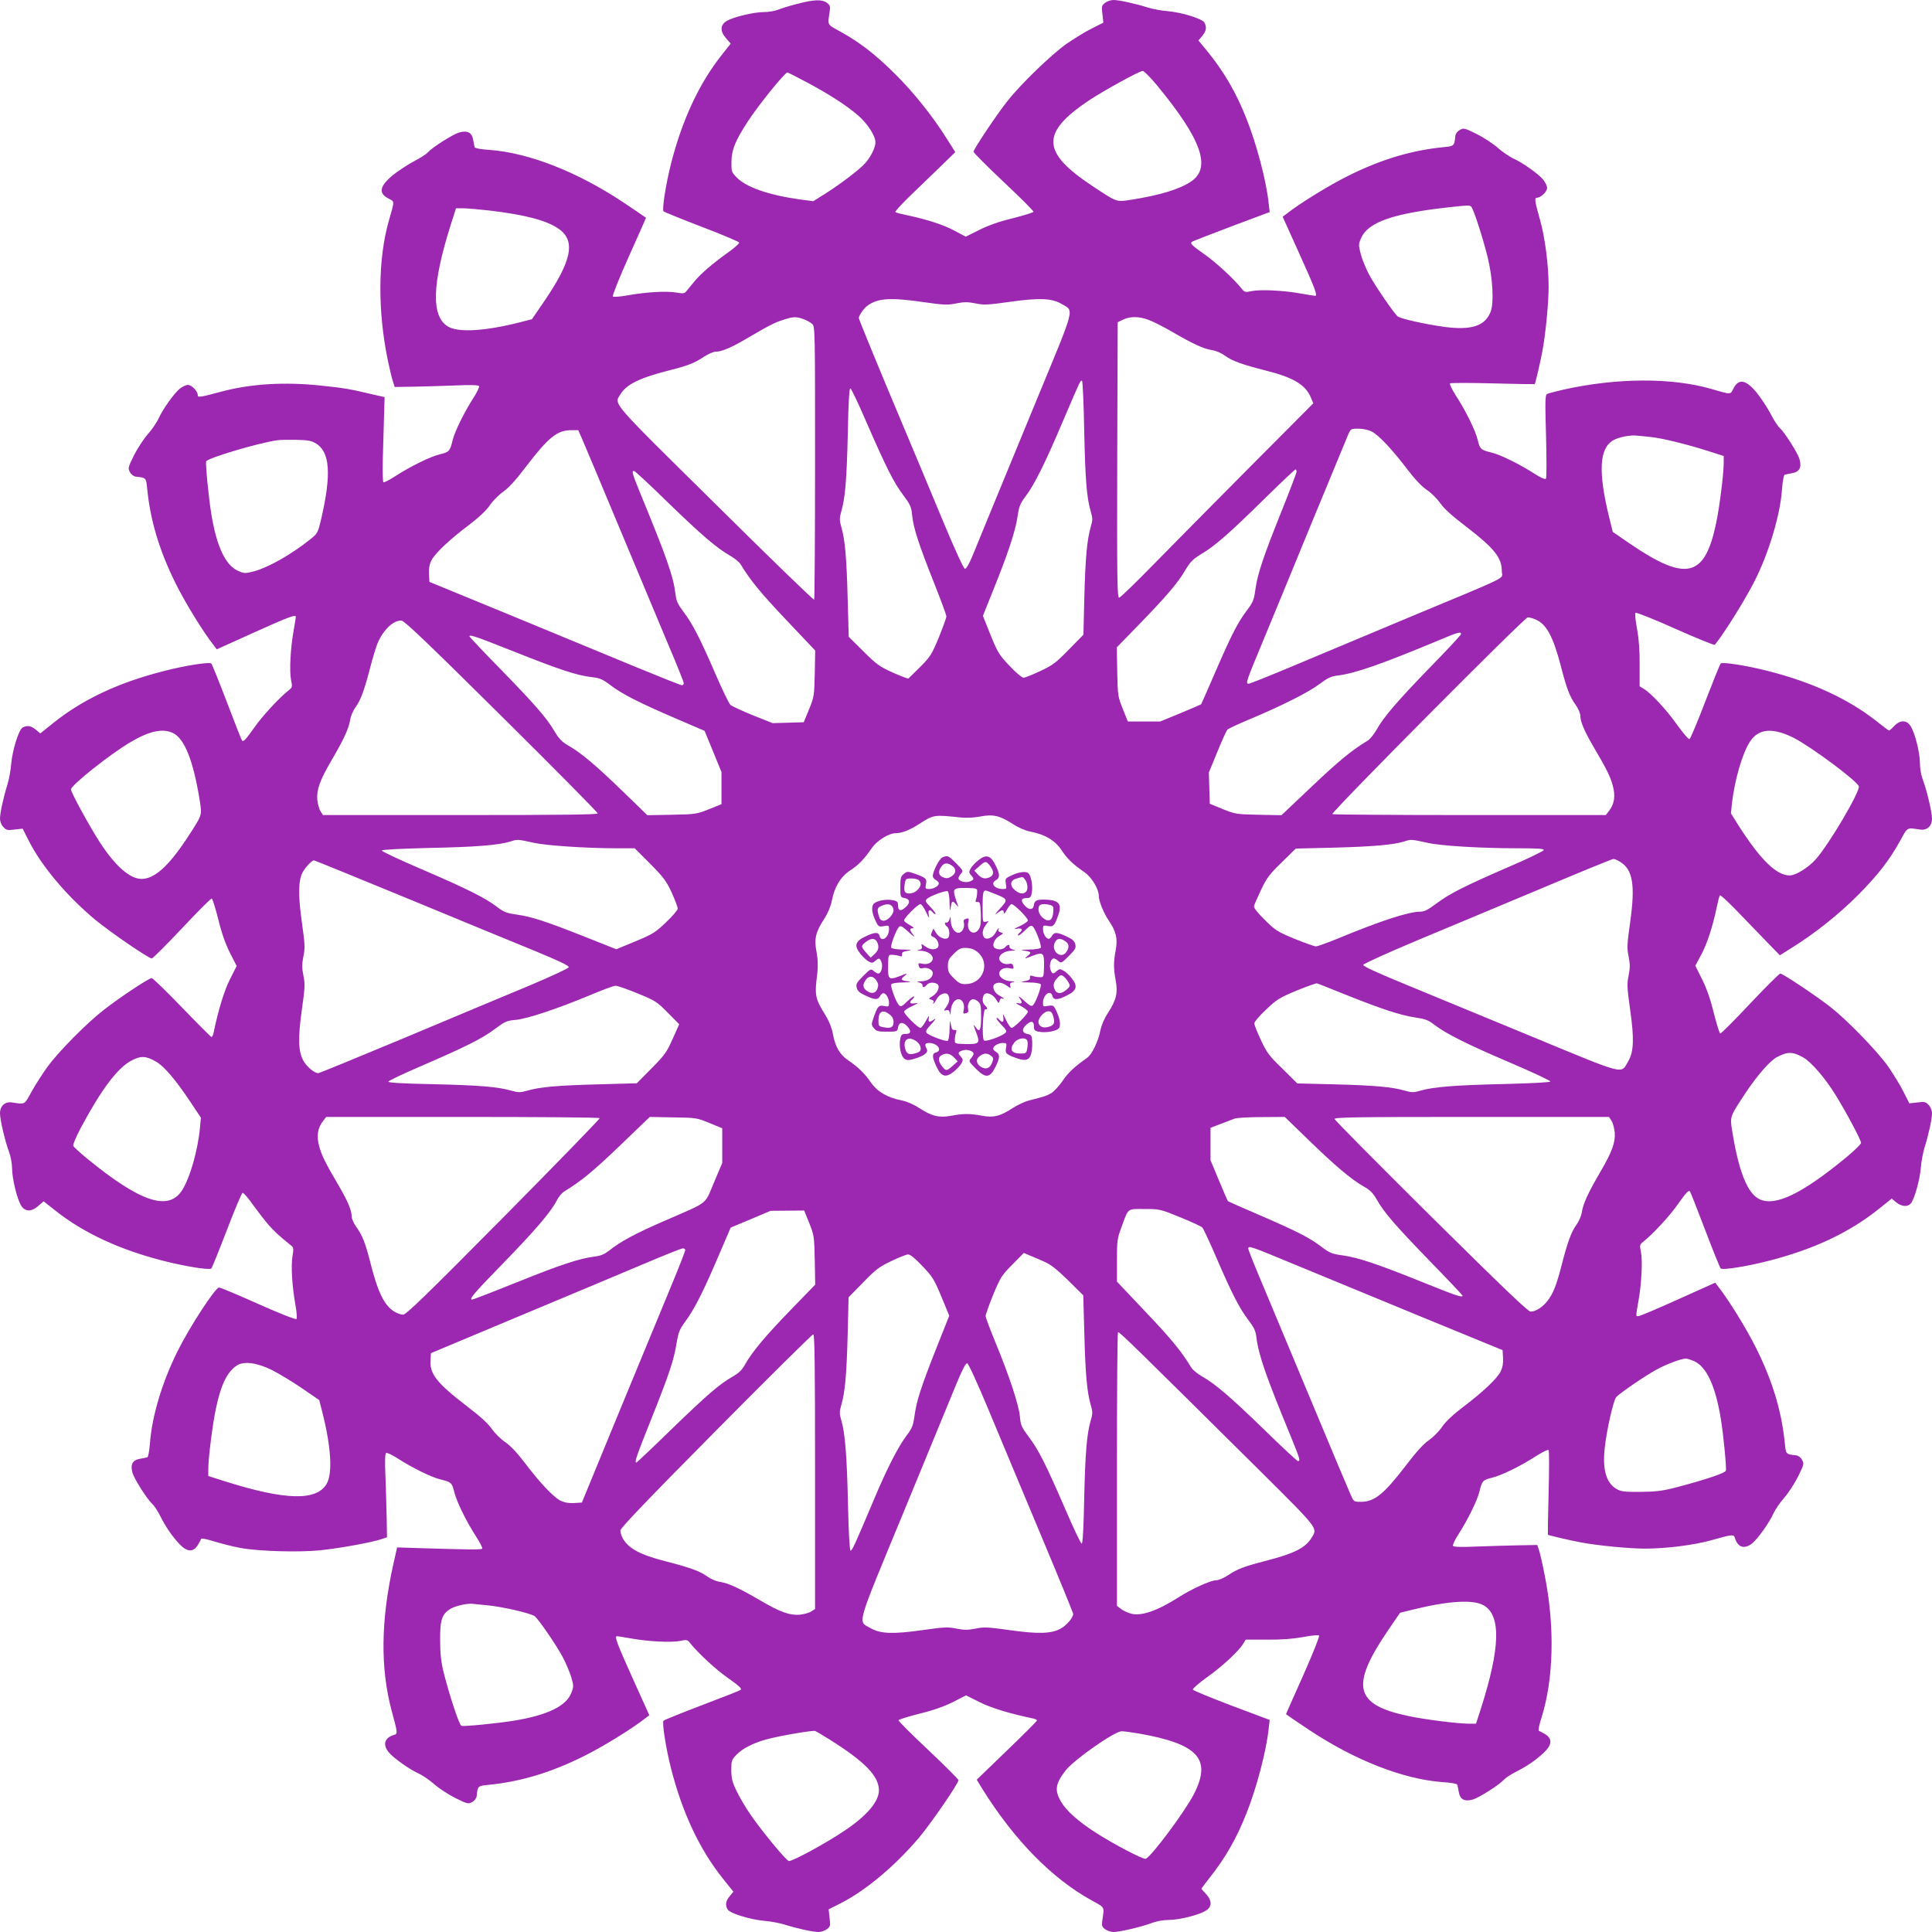 <?xml version="1.0" standalone="no"?>
<!DOCTYPE svg PUBLIC "-//W3C//DTD SVG 20010904//EN"
 "http://www.w3.org/TR/2001/REC-SVG-20010904/DTD/svg10.dtd">
<svg version="1.0" xmlns="http://www.w3.org/2000/svg"
 width="1280pt" height="1280pt" viewBox="0 0 1280 1280"
 preserveAspectRatio="xMidYMid meet">
<g transform="translate(0,1280) scale(0.1,-0.1)"
fill="#9c27b0" stroke="none">
<path d="M5285 12775 c-49 -12 -107 -30 -129 -39 -21 -9 -64 -16 -96 -16 -65
0 -199 -32 -244 -58 -45 -26 -47 -69 -6 -115 l31 -36 -60 -76 c-148 -186 -262
-431 -335 -718 -35 -138 -61 -306 -50 -317 5 -5 119 -51 254 -103 134 -51 245
-98 247 -104 2 -6 -31 -36 -74 -66 -103 -74 -183 -142 -227 -197 -21 -25 -43
-52 -50 -61 -11 -14 -22 -15 -67 -7 -64 11 -201 3 -322 -19 -51 -9 -92 -12
-97 -7 -4 5 43 124 106 264 63 140 114 256 114 257 0 1 -68 47 -150 102 -305
203 -627 329 -888 348 -54 3 -95 11 -97 17 -2 6 -6 28 -10 49 -8 49 -38 65
-94 49 -44 -14 -176 -98 -206 -131 -10 -12 -53 -40 -95 -61 -41 -22 -103 -63
-138 -91 -87 -72 -96 -119 -29 -154 43 -22 42 -12 3 -148 -72 -253 -75 -595
-6 -927 12 -58 27 -120 34 -139 l11 -35 120 2 c66 1 190 5 276 8 107 5 158 3
163 -4 3 -6 -13 -41 -38 -79 -60 -94 -123 -221 -137 -279 -18 -74 -23 -79 -85
-94 -65 -16 -193 -79 -297 -146 -37 -24 -72 -42 -77 -39 -4 3 -6 69 -4 148 2
78 6 204 8 279 l4 137 -88 20 c-137 33 -185 41 -330 56 -244 26 -466 13 -665
-40 -141 -38 -155 -40 -155 -22 0 25 -40 67 -65 67 -13 0 -37 -12 -55 -26 -40
-34 -114 -139 -140 -198 -12 -25 -43 -72 -71 -103 -28 -32 -69 -95 -92 -141
-39 -79 -40 -85 -26 -110 8 -16 25 -28 39 -30 68 -7 68 -7 75 -79 21 -211 80
-410 189 -629 62 -126 184 -324 254 -412 l18 -24 246 111 c230 104 278 122
278 104 0 -5 -7 -46 -15 -93 -21 -117 -28 -265 -17 -324 10 -47 9 -50 -16 -70
-62 -49 -176 -172 -227 -246 -56 -79 -72 -96 -81 -87 -3 2 -48 116 -100 253
-52 137 -99 253 -104 258 -12 12 -176 -14 -315 -50 -299 -76 -536 -187 -732
-344 l-86 -69 -29 24 c-32 27 -58 31 -88 15 -26 -14 -68 -151 -76 -243 -3 -40
-14 -99 -24 -132 -27 -86 -50 -191 -50 -229 0 -19 9 -42 22 -55 19 -21 27 -23
74 -17 l54 6 39 -77 c84 -168 251 -367 440 -525 99 -82 355 -258 377 -258 6 0
96 90 200 200 103 110 192 199 197 197 5 -1 24 -63 43 -137 22 -91 48 -164 77
-222 l45 -88 -44 -87 c-39 -77 -78 -206 -109 -355 -3 -16 -9 -28 -14 -28 -4 0
-92 88 -195 195 -103 107 -194 195 -201 195 -18 0 -210 -127 -315 -209 -112
-86 -300 -276 -374 -377 -33 -45 -80 -119 -106 -165 -50 -91 -41 -86 -131 -73
-46 7 -79 -23 -79 -72 0 -43 34 -187 60 -256 11 -30 20 -77 20 -109 0 -65 32
-198 58 -243 26 -45 69 -47 115 -6 l36 31 76 -60 c187 -149 428 -261 720 -335
140 -36 303 -62 315 -50 5 5 51 119 103 254 51 134 98 245 104 247 6 2 37 -33
68 -78 32 -44 79 -105 104 -134 40 -45 66 -69 152 -139 14 -11 15 -22 7 -67
-11 -64 -3 -201 19 -322 9 -51 12 -92 7 -96 -5 -5 -119 40 -253 100 -134 60
-251 109 -260 109 -24 0 -192 -257 -271 -415 -106 -211 -174 -438 -187 -623
-4 -47 -11 -85 -17 -87 -6 -2 -28 -6 -49 -10 -49 -8 -65 -38 -49 -94 14 -44
98 -176 132 -206 12 -11 36 -47 52 -80 38 -74 74 -127 125 -183 52 -55 93 -58
123 -9 11 17 21 36 23 42 2 5 41 -3 88 -18 46 -14 125 -34 174 -43 122 -22
392 -30 535 -14 124 13 332 51 395 72 l39 13 -2 120 c-1 66 -5 190 -8 276 -5
107 -3 158 4 163 6 3 41 -13 79 -38 94 -60 221 -123 279 -137 74 -18 79 -23
94 -85 16 -65 79 -193 146 -297 24 -37 42 -72 39 -77 -5 -8 -90 -7 -437 4
l-127 4 -25 -111 c-83 -373 -87 -688 -11 -972 41 -151 41 -152 13 -160 -61
-19 -74 -64 -32 -115 34 -40 139 -114 198 -140 25 -12 72 -43 103 -71 32 -28
95 -69 141 -92 79 -39 85 -40 110 -26 16 8 28 25 30 39 7 68 7 68 79 75 211
21 410 80 629 189 126 62 324 184 412 254 l24 18 -111 246 c-104 231 -122 278
-103 278 4 0 45 -7 92 -15 117 -21 265 -28 324 -17 47 10 50 9 70 -16 49 -62
172 -176 246 -227 79 -56 96 -72 87 -81 -2 -3 -116 -48 -253 -100 -137 -52
-253 -99 -258 -104 -11 -11 15 -179 50 -317 75 -294 189 -536 344 -730 l69
-86 -24 -29 c-27 -32 -31 -58 -15 -88 14 -26 151 -68 243 -76 40 -3 99 -14
132 -24 86 -27 191 -50 228 -50 18 0 43 9 56 19 22 17 24 23 17 75 l-6 56 77
39 c167 84 366 251 525 440 81 97 258 355 258 377 0 6 -90 96 -200 200 -110
103 -199 192 -197 197 1 5 63 24 137 43 91 22 164 48 223 77 l87 45 88 -44
c76 -39 205 -78 355 -109 15 -3 27 -9 27 -14 0 -4 -90 -94 -200 -200 l-199
-192 41 -67 c211 -336 459 -589 723 -734 87 -48 82 -38 68 -132 -5 -33 -2 -42
18 -57 13 -10 38 -19 56 -19 42 0 186 34 255 60 31 12 77 20 112 20 68 0 198
32 244 61 43 25 43 67 2 111 -16 17 -30 33 -30 35 0 2 24 34 53 71 105 132
179 261 245 428 67 167 132 415 147 559 l7 60 -253 95 c-139 53 -254 100 -256
106 -2 7 40 43 94 82 102 72 211 174 239 221 l17 28 141 0 c96 -1 172 5 239
17 56 11 102 15 106 10 5 -5 -43 -124 -105 -264 -63 -140 -114 -256 -114 -257
0 -1 68 -47 150 -102 305 -203 627 -329 888 -348 54 -3 95 -11 97 -17 2 -6 6
-28 10 -49 8 -49 38 -65 94 -49 44 14 176 98 206 132 11 12 47 36 80 52 74 38
127 74 182 125 56 52 59 93 11 123 -18 11 -37 21 -43 23 -5 2 3 41 18 88 81
256 89 606 20 948 -13 68 -30 140 -36 159 l-12 36 -120 -2 c-66 -1 -190 -5
-276 -8 -107 -5 -158 -3 -163 4 -3 6 13 41 38 79 60 94 123 221 137 279 18 74
23 79 85 94 65 16 193 79 297 147 39 24 73 41 77 36 4 -4 4 -132 0 -283 -4
-151 -6 -276 -5 -278 4 -4 149 -38 220 -51 111 -21 319 -41 425 -41 138 0 322
23 440 56 142 40 147 40 155 12 19 -61 64 -74 115 -32 40 34 114 139 140 198
12 25 43 72 71 103 28 32 69 95 92 141 39 79 40 85 26 110 -8 16 -25 28 -39
30 -68 7 -68 7 -75 79 -21 211 -80 410 -189 629 -62 126 -184 324 -254 412
l-18 24 -247 -111 c-135 -61 -253 -111 -262 -111 -18 0 -18 -4 0 100 21 117
28 265 17 324 -10 47 -9 50 16 70 62 49 176 172 227 246 56 79 72 96 81 87 3
-2 48 -116 100 -253 52 -137 99 -253 104 -258 12 -12 176 14 315 50 299 76
536 187 732 344 l86 69 29 -24 c38 -32 83 -33 102 -2 24 37 56 156 62 231 3
39 14 98 24 131 27 86 50 191 50 229 0 19 -9 42 -22 55 -19 21 -27 23 -74 17
l-54 -6 -39 77 c-21 43 -68 118 -102 168 -73 102 -267 303 -379 391 -92 73
-319 224 -335 224 -7 0 -97 -90 -201 -200 -103 -110 -192 -199 -197 -197 -5 1
-24 63 -43 137 -22 91 -48 164 -78 223 l-44 89 38 71 c40 73 77 188 104 317 8
39 17 75 21 78 3 4 47 -36 98 -88 50 -52 138 -143 195 -202 l104 -107 81 51
c150 93 311 221 437 348 131 132 209 232 282 365 48 87 39 82 129 69 46 -7 79
23 79 72 0 43 -34 187 -60 256 -12 31 -20 77 -20 112 0 68 -32 198 -61 244
-26 43 -70 44 -109 2 -15 -16 -31 -30 -34 -30 -4 0 -40 27 -81 60 -187 148
-428 260 -720 334 -140 36 -303 62 -315 50 -5 -5 -51 -119 -103 -254 -51 -134
-98 -245 -104 -247 -6 -2 -42 40 -81 94 -72 102 -174 211 -221 239 l-28 17 0
141 c1 96 -5 172 -17 239 -11 56 -15 102 -10 107 5 4 124 -43 264 -106 140
-62 257 -110 261 -106 61 74 203 301 266 427 93 185 168 436 179 601 4 55 12
97 18 99 6 2 28 6 49 10 49 8 65 38 49 94 -14 44 -98 176 -131 206 -12 10 -40
53 -61 95 -22 41 -63 103 -91 138 -72 87 -119 96 -154 29 -22 -43 -12 -43
-150 -3 -262 75 -624 73 -975 -5 -52 -12 -102 -25 -110 -29 -13 -7 -14 -43 -7
-281 4 -158 4 -276 -1 -281 -6 -6 -38 9 -78 35 -95 61 -222 124 -280 138 -74
18 -79 23 -94 85 -16 65 -79 193 -147 297 -24 39 -41 73 -36 77 4 4 132 4 283
0 151 -4 276 -6 278 -5 4 4 38 149 51 220 21 111 41 319 41 425 0 138 -23 322
-56 440 -37 132 -39 150 -21 150 25 0 67 40 67 65 0 13 -12 37 -26 55 -34 40
-139 114 -198 140 -25 12 -72 43 -103 71 -32 28 -95 69 -141 92 -79 39 -85 40
-110 26 -16 -8 -28 -25 -30 -39 -7 -68 -7 -68 -79 -75 -211 -21 -410 -80 -629
-189 -126 -62 -324 -184 -412 -254 l-24 -18 111 -246 c104 -230 122 -278 104
-278 -5 0 -46 7 -93 15 -117 21 -265 28 -324 17 -47 -10 -50 -9 -70 16 -49 62
-172 176 -246 227 -87 61 -99 74 -81 84 6 4 124 50 262 102 l251 94 -7 60
c-15 145 -80 392 -147 559 -68 173 -150 313 -262 450 l-56 68 25 30 c27 32 31
58 15 88 -14 26 -151 68 -243 76 -40 3 -99 14 -132 24 -86 27 -191 50 -228 50
-18 0 -43 -9 -56 -19 -22 -17 -24 -23 -17 -75 l6 -56 -77 -39 c-43 -21 -118
-68 -168 -102 -102 -73 -303 -267 -391 -379 -73 -92 -224 -319 -224 -335 0 -7
90 -97 200 -201 110 -103 199 -192 197 -197 -1 -5 -63 -24 -137 -43 -91 -22
-164 -48 -223 -78 l-89 -44 -71 38 c-73 40 -188 77 -317 104 -39 8 -75 17 -78
21 -4 3 36 47 88 98 52 50 143 138 202 195 l107 104 -51 81 c-94 151 -221 311
-348 437 -133 132 -233 209 -365 282 -87 48 -82 38 -68 132 5 33 2 42 -18 57
-32 24 -83 23 -194 -6z m2381 -541 c296 -359 362 -547 223 -638 -75 -50 -207
-90 -392 -119 -103 -16 -94 -19 -260 91 -338 224 -343 352 -22 567 98 65 334
195 356 195 8 0 51 -43 95 -96z m-2327 24 c148 -78 270 -157 344 -221 64 -55
117 -136 117 -180 0 -33 -28 -92 -66 -136 -34 -40 -154 -132 -263 -202 l-83
-52 -91 12 c-206 29 -354 81 -417 146 -33 34 -35 40 -34 103 1 79 25 139 107
265 72 111 247 327 264 327 3 0 58 -28 122 -62z m4407 -826 c14 -9 76 -199
110 -336 34 -139 43 -300 20 -361 -37 -95 -126 -124 -305 -101 -125 17 -290
54 -310 69 -25 20 -149 201 -190 277 -22 42 -47 103 -56 138 -15 59 -15 64 3
105 47 107 217 165 602 206 104 11 113 12 126 3z m-6501 -27 c234 -28 376 -65
455 -120 116 -80 90 -211 -97 -485 l-79 -115 -86 -22 c-227 -57 -400 -67 -469
-27 -113 66 -108 279 17 674 l35 110 47 0 c26 0 106 -7 177 -15z m2877 -607
c132 -19 158 -20 214 -8 52 10 76 10 127 0 56 -12 83 -10 226 10 196 28 280
24 343 -13 86 -50 96 -7 -158 -622 -125 -303 -264 -640 -309 -750 -45 -110
-99 -242 -120 -293 -26 -62 -43 -92 -53 -90 -8 2 -67 130 -137 298 -67 162
-222 532 -344 822 -122 291 -221 534 -221 540 0 19 34 67 60 85 69 48 151 53
372 21z m-799 -112 c21 -8 47 -22 58 -32 19 -17 19 -40 19 -919 0 -496 -3
-905 -6 -908 -4 -4 -299 282 -655 635 -701 692 -671 657 -629 725 41 68 131
111 338 163 108 27 156 46 217 87 27 18 62 33 77 33 38 0 99 25 198 83 155 91
192 110 249 128 67 22 85 22 134 5z m2289 -6 c29 -11 96 -45 148 -75 137 -80
211 -115 266 -124 30 -4 66 -20 92 -39 47 -34 111 -57 272 -98 180 -45 260
-94 295 -178 l16 -38 -418 -420 c-230 -231 -516 -521 -637 -644 -120 -123
-224 -224 -232 -224 -12 0 -14 136 -12 913 l3 912 35 17 c46 23 107 23 172 -2z
m-429 -727 c7 -325 16 -448 43 -540 14 -47 14 -59 0 -105 -24 -86 -35 -199
-42 -464 l-6 -249 -97 -99 c-85 -87 -106 -103 -189 -142 -51 -24 -101 -44
-111 -44 -10 0 -52 35 -92 78 -68 71 -78 87 -126 204 l-51 128 69 172 c97 240
146 389 160 483 10 69 17 88 54 137 60 80 128 217 249 502 118 276 114 268
125 262 4 -3 11 -148 14 -323z m-1441 46 c131 -300 179 -395 242 -479 47 -63
54 -78 59 -133 8 -83 43 -191 143 -443 46 -116 84 -218 84 -228 0 -9 -23 -72
-50 -139 -47 -113 -56 -128 -123 -195 -40 -39 -75 -74 -78 -77 -3 -3 -50 15
-104 39 -88 40 -108 54 -195 141 l-97 96 -7 253 c-7 268 -17 388 -42 474 -13
46 -13 58 0 105 26 90 36 213 43 520 4 208 10 297 17 294 6 -2 55 -104 108
-228z m3346 -58 c47 -24 135 -118 234 -248 51 -67 96 -115 130 -138 29 -19 69
-59 89 -87 24 -36 78 -85 170 -155 190 -146 239 -207 239 -298 0 -55 82 -15
-626 -310 -285 -120 -636 -266 -778 -326 -143 -60 -266 -109 -274 -109 -21 0
-15 17 97 286 54 131 199 481 320 777 122 296 231 558 241 583 19 44 20 44 70
44 30 0 66 -8 88 -19z m-5234 -43 c13 -29 126 -298 251 -598 125 -300 272
-650 326 -779 55 -128 99 -240 99 -247 0 -8 -6 -14 -12 -14 -7 0 -143 54 -303
120 -159 66 -533 220 -830 343 l-540 222 -3 52 c-2 36 3 63 16 90 25 48 118
136 249 235 67 51 115 96 138 130 19 29 59 69 87 89 36 24 85 78 155 170 146
191 204 238 296 239 l48 0 23 -52z m7081 7 c76 -8 233 -46 375 -91 l110 -35 0
-47 c0 -70 -28 -295 -50 -397 -75 -362 -198 -391 -570 -138 l-115 79 -22 89
c-76 307 -68 464 25 518 36 21 112 36 157 31 17 -2 57 -6 90 -9z m-8845 -41
c96 -55 107 -202 39 -498 -23 -97 -24 -99 -73 -139 -129 -103 -281 -188 -376
-213 -56 -14 -62 -14 -103 4 -83 37 -142 161 -177 377 -17 103 -40 334 -34
348 8 22 337 120 469 140 17 3 73 4 125 3 75 -1 103 -6 130 -22z m6500 -189
c0 -8 -43 -121 -95 -251 -124 -308 -162 -422 -177 -524 -10 -75 -16 -90 -57
-144 -61 -81 -102 -161 -210 -410 -49 -114 -92 -210 -93 -212 -2 -2 -64 -28
-137 -59 l-134 -55 -107 0 -108 0 -33 83 c-32 79 -34 88 -37 245 l-3 163 143
147 c180 185 263 281 311 365 33 55 50 72 105 106 90 53 180 131 417 364 110
108 203 196 208 197 4 0 7 -7 7 -15z m-4167 -202 c224 -217 326 -305 415 -355
29 -17 60 -42 69 -57 65 -107 129 -185 299 -365 l195 -206 -3 -152 c-3 -148
-5 -156 -38 -238 l-35 -85 -103 -3 -103 -3 -131 52 c-71 29 -138 60 -148 68
-10 9 -55 102 -100 206 -102 236 -152 333 -212 412 -38 51 -48 72 -53 120 -14
114 -58 240 -229 655 -58 143 -63 158 -45 158 5 0 106 -93 222 -207z m5750
-777 c72 -30 116 -111 167 -305 39 -152 60 -208 100 -262 16 -23 30 -55 30
-70 0 -39 25 -99 83 -199 93 -158 116 -205 132 -265 19 -69 11 -122 -26 -169
l-20 -26 -903 0 c-496 0 -906 3 -909 6 -11 11 1274 1304 1295 1304 10 0 33 -6
51 -14z m-6849 -642 c350 -347 636 -636 636 -643 0 -8 -231 -11 -910 -11
l-910 0 -17 26 c-9 14 -18 49 -21 77 -5 65 18 129 93 257 80 137 115 211 124
266 4 30 20 66 39 92 33 47 56 109 98 272 15 58 36 125 46 150 39 90 107 153
159 148 20 -2 187 -162 663 -634z m6356 545 c0 -5 -93 -106 -207 -222 -217
-224 -305 -326 -355 -415 -17 -29 -42 -60 -57 -69 -107 -65 -185 -129 -365
-299 l-206 -195 -152 3 c-148 3 -156 5 -238 38 l-85 35 -3 103 -3 104 56 136
c30 75 61 142 67 148 7 7 74 38 148 69 219 92 392 180 462 233 55 41 75 51
124 57 113 14 288 75 669 234 125 53 145 58 145 40z m-6269 -118 c294 -117
411 -156 509 -167 54 -6 72 -14 124 -53 77 -59 191 -117 433 -221 l191 -82 56
-136 56 -137 0 -107 0 -106 -82 -33 c-80 -32 -89 -34 -246 -37 l-163 -3 -162
157 c-175 170 -280 259 -363 305 -41 24 -61 44 -92 97 -53 89 -130 177 -365
418 -109 111 -197 205 -197 208 0 14 41 0 301 -103z m-2266 -537 c78 -36 137
-187 179 -452 15 -97 17 -90 -92 -256 -119 -178 -210 -259 -294 -259 -77 0
-172 83 -275 240 -67 103 -193 333 -193 353 0 27 256 231 391 311 127 76 216
95 284 63z m10740 -33 c116 -60 414 -281 430 -320 12 -30 -196 -384 -285 -484
-49 -55 -132 -107 -173 -107 -87 0 -192 102 -337 328 l-52 83 6 62 c18 160 70
338 121 415 57 86 150 93 290 23z m-5522 -527 c35 -4 87 -2 129 6 87 17 131 7
218 -49 38 -25 83 -44 118 -51 95 -18 162 -58 204 -121 38 -58 74 -93 152
-147 49 -33 96 -112 96 -159 0 -34 33 -114 67 -164 47 -69 59 -117 45 -193
-15 -80 -15 -122 0 -203 15 -81 4 -128 -51 -213 -25 -38 -44 -83 -51 -118 -14
-72 -56 -158 -87 -180 -84 -59 -127 -99 -163 -153 -23 -33 -56 -69 -73 -80
-31 -19 -47 -24 -150 -50 -27 -7 -75 -29 -107 -50 -85 -55 -126 -65 -204 -51
-80 15 -122 15 -203 0 -81 -15 -128 -4 -213 51 -38 25 -83 44 -118 51 -93 18
-161 58 -204 121 -42 60 -81 98 -151 146 -54 37 -84 90 -99 174 -6 35 -24 81
-45 116 -74 120 -77 134 -58 286 5 47 4 90 -5 139 -17 87 -7 131 49 218 25 38
44 83 51 118 18 95 58 162 121 204 58 38 93 74 147 152 33 47 111 96 157 96
40 0 93 21 152 59 99 64 100 64 276 45z m-2825 -168 c80 -18 346 -36 542 -36
l125 0 102 -102 c89 -90 107 -114 143 -191 22 -49 40 -97 40 -107 0 -9 -35
-51 -78 -91 -71 -68 -88 -78 -203 -126 l-126 -52 -214 85 c-258 102 -348 131
-448 145 -64 9 -84 17 -126 49 -77 60 -206 124 -499 250 -148 63 -268 120
-267 125 0 6 116 12 308 17 315 6 470 19 545 43 46 15 47 15 156 -9z m5920 0
c88 -20 352 -36 595 -36 138 0 178 -3 175 -12 -3 -7 -105 -57 -229 -110 -302
-131 -395 -179 -481 -243 -56 -42 -81 -55 -108 -55 -78 0 -267 -62 -551 -180
-67 -27 -130 -50 -141 -50 -10 0 -74 23 -141 50 -113 47 -128 56 -197 125 -49
48 -74 80 -72 92 2 9 23 58 47 108 37 78 55 102 136 181 l94 92 250 6 c262 7
398 19 468 41 45 15 46 15 155 -9z m1276 -126 c84 -51 101 -154 66 -401 -20
-143 -22 -170 -10 -226 10 -51 10 -75 0 -126 -12 -56 -10 -83 10 -226 28 -196
24 -280 -13 -343 -50 -85 -6 -97 -632 162 -308 127 -687 284 -843 348 -194 80
-282 120 -280 130 2 7 160 79 358 162 195 81 564 236 820 343 256 108 471 196
479 196 7 1 28 -8 45 -19z m-8028 -245 c341 -141 719 -297 842 -347 157 -65
222 -96 220 -106 -2 -8 -116 -61 -273 -127 -148 -62 -519 -216 -822 -344 -304
-127 -558 -231 -564 -231 -26 0 -76 42 -98 81 -35 62 -38 148 -11 340 20 143
22 170 10 226 -10 51 -10 75 0 126 12 56 10 83 -10 226 -25 178 -24 275 4 330
18 34 62 81 76 81 4 0 286 -115 626 -255z m6209 -635 c240 -96 365 -137 461
-151 67 -10 87 -17 129 -50 79 -59 209 -125 499 -249 147 -63 268 -119 267
-125 0 -6 -115 -12 -308 -17 -317 -7 -468 -19 -553 -44 -44 -13 -56 -13 -102
0 -86 25 -203 35 -466 42 l-247 6 -98 97 c-88 85 -104 106 -143 190 -24 51
-44 101 -44 111 0 10 35 51 78 91 71 68 88 78 202 126 69 28 130 50 135 48 6
-1 91 -35 190 -75z m-4692 9 c117 -48 128 -54 201 -128 l76 -77 -44 -98 c-40
-90 -54 -108 -141 -196 l-96 -97 -253 -7 c-268 -7 -388 -17 -473 -42 -47 -13
-59 -13 -105 0 -91 26 -214 36 -521 43 -207 4 -297 10 -294 17 2 6 100 53 217
103 296 128 406 183 489 246 66 49 78 55 138 60 78 8 268 71 483 160 85 36
165 66 177 66 12 1 78 -22 146 -50z m7724 -425 c54 -31 145 -136 215 -250 72
-117 168 -297 168 -316 0 -8 -43 -50 -96 -94 -294 -243 -472 -329 -577 -279
-80 38 -138 185 -181 453 -15 97 -17 90 92 256 76 113 160 210 206 233 71 37
103 36 173 -3z m-10911 -29 c53 -31 130 -122 225 -265 l70 -105 -6 -65 c-14
-153 -68 -339 -120 -418 -91 -138 -277 -75 -629 213 -47 39 -88 76 -91 84 -3
7 20 61 51 120 136 254 243 396 334 444 64 34 98 32 166 -8z m2937 -373 c3 -4
-284 -299 -636 -655 -516 -521 -647 -648 -667 -647 -14 0 -39 9 -57 20 -68 41
-111 131 -163 339 -29 114 -50 168 -88 220 -18 25 -32 56 -32 72 0 39 -25 99
-83 199 -93 158 -116 205 -132 265 -19 69 -11 122 26 169 l20 26 904 0 c497 0
906 -3 908 -8z m727 -32 l85 -35 0 -115 0 -115 -55 -130 c-64 -150 -28 -123
-322 -251 -199 -86 -300 -141 -373 -200 -30 -23 -54 -34 -95 -39 -100 -12
-229 -55 -517 -171 -156 -63 -289 -114 -294 -114 -25 0 7 38 202 238 214 220
319 342 358 419 12 24 34 50 49 59 111 68 190 132 366 301 l201 193 155 -3
c151 -2 157 -3 240 -37z m3974 -117 c175 -170 280 -258 363 -305 40 -22 60
-43 84 -85 50 -87 115 -163 349 -405 121 -124 220 -229 220 -232 0 -15 -44 0
-262 88 -303 122 -426 163 -528 178 -75 10 -90 16 -144 57 -81 62 -167 105
-412 211 -114 49 -207 90 -209 92 -2 2 -28 63 -59 137 l-56 134 0 108 0 107
68 26 c37 14 78 30 92 35 14 5 94 10 179 10 l153 1 162 -157z m2003 131 c9
-14 18 -49 21 -77 5 -65 -18 -129 -93 -257 -80 -137 -115 -211 -124 -266 -4
-30 -20 -66 -39 -92 -33 -47 -56 -109 -98 -272 -31 -122 -55 -182 -91 -228
-31 -41 -79 -72 -112 -72 -17 0 -179 155 -660 631 -350 347 -637 637 -639 645
-3 12 135 14 907 14 l911 0 17 -26z m-2857 -639 c74 -30 140 -61 146 -68 6 -6
49 -97 94 -202 102 -237 152 -333 211 -411 37 -48 48 -71 53 -115 15 -118 62
-254 230 -661 58 -143 63 -158 45 -158 -5 0 -106 93 -222 207 -224 217 -326
305 -415 355 -29 17 -60 42 -69 57 -65 107 -129 186 -299 365 l-194 205 0 140
c0 130 2 145 30 221 48 130 36 120 153 120 101 0 104 -1 237 -55z m-2459 -37
c32 -80 34 -89 37 -246 l3 -163 -157 -162 c-171 -176 -259 -281 -306 -364 -22
-40 -43 -60 -85 -84 -87 -50 -163 -115 -405 -349 -124 -121 -229 -220 -232
-220 -14 0 0 42 99 289 120 301 150 391 168 505 12 70 19 89 59 143 58 79 116
192 217 429 l82 191 132 55 132 56 112 1 111 1 33 -82z m3210 -273 c140 -58
508 -210 819 -338 l565 -232 3 -52 c2 -36 -3 -63 -16 -90 -25 -48 -118 -136
-249 -235 -67 -51 -115 -96 -138 -130 -19 -29 -59 -69 -87 -89 -36 -24 -85
-78 -155 -170 -146 -190 -207 -239 -298 -239 -46 0 -46 0 -69 53 -13 28 -126
297 -251 597 -125 300 -272 651 -326 780 -55 129 -99 240 -99 248 0 21 17 15
301 -103z m-4031 93 c0 -7 -39 -107 -87 -223 -48 -115 -202 -489 -343 -830
l-255 -620 -52 -3 c-36 -2 -63 3 -90 16 -48 25 -136 118 -235 249 -51 67 -96
115 -130 138 -29 19 -69 59 -89 87 -24 36 -78 85 -170 155 -194 149 -243 211
-237 301 l3 47 580 243 c319 133 690 289 825 346 135 57 253 105 263 105 9 1
17 -4 17 -11z m2374 -75 c47 -20 85 -50 162 -125 l101 -100 7 -254 c7 -270 18
-386 42 -471 14 -47 14 -59 0 -105 -26 -91 -36 -214 -43 -521 -4 -207 -10
-297 -17 -294 -6 2 -55 104 -108 228 -129 298 -178 395 -242 479 -48 65 -54
77 -59 137 -8 77 -69 264 -161 487 -36 88 -66 167 -66 177 0 10 23 74 50 141
48 115 56 128 127 200 l76 77 35 -15 c20 -8 63 -26 96 -41z m-803 -31 c68 -71
78 -88 126 -203 l52 -126 -85 -214 c-102 -258 -131 -348 -145 -448 -9 -65 -16
-84 -52 -131 -56 -74 -131 -220 -217 -425 -127 -301 -145 -340 -155 -338 -6 2
-13 126 -17 310 -7 317 -19 468 -44 553 -13 44 -13 56 0 102 25 86 35 203 42
466 l6 247 97 99 c83 86 108 104 186 141 50 24 100 44 111 44 14 1 47 -26 95
-77z m2247 -1367 c378 -376 372 -368 333 -431 -42 -69 -113 -105 -301 -154
-151 -39 -190 -54 -255 -97 -29 -19 -62 -33 -80 -33 -34 0 -164 -59 -249 -114
-138 -88 -246 -125 -312 -107 -23 6 -53 20 -68 32 l-26 20 0 903 c0 496 3 906
7 910 7 6 109 -94 951 -929z m-2958 5 l0 -910 -26 -17 c-14 -9 -49 -18 -77
-21 -65 -5 -129 18 -257 93 -137 80 -211 115 -266 124 -30 4 -66 20 -92 39
-47 33 -109 56 -272 98 -172 44 -249 86 -286 156 -8 15 -14 37 -14 48 0 16
190 214 633 661 347 351 638 638 645 639 9 0 12 -188 12 -910z m5826 731 c80
-37 139 -163 174 -376 18 -107 40 -334 34 -349 -6 -16 -134 -59 -324 -109 -96
-25 -136 -30 -240 -31 -109 -1 -129 2 -160 19 -69 41 -94 128 -78 274 13 120
57 312 76 335 25 27 187 138 265 181 65 36 165 74 197 74 8 0 33 -8 56 -18z
m-9424 -58 c45 -23 135 -77 198 -120 l115 -79 22 -86 c57 -227 67 -400 27
-469 -67 -115 -275 -109 -674 17 l-110 35 0 47 c0 70 28 295 50 397 32 157 74
244 137 287 47 32 133 21 235 -29z m4743 -253 c68 -162 222 -533 344 -823 122
-290 221 -533 221 -539 0 -25 -42 -75 -81 -97 -62 -35 -148 -38 -340 -11 -143
20 -170 22 -226 10 -51 -10 -75 -10 -126 0 -56 12 -83 10 -226 -10 -196 -28
-280 -24 -343 13 -86 50 -103 -10 220 772 159 385 315 764 347 843 40 97 63
142 73 140 8 -2 68 -132 137 -298z m3285 -1306 c116 -67 110 -283 -20 -688
l-31 -96 -47 0 c-70 0 -295 28 -397 50 -362 75 -391 198 -138 570 l79 115 89
22 c232 57 397 67 465 27z m-6605 1 c100 -9 297 -54 319 -74 29 -26 141 -189
185 -271 21 -41 47 -101 56 -133 16 -55 16 -62 0 -103 -33 -87 -159 -148 -380
-184 -103 -17 -334 -40 -348 -34 -15 5 -82 210 -119 359 -16 66 -22 122 -22
210 -1 135 12 173 72 208 33 19 113 36 147 31 11 -1 52 -6 90 -9z m2270 -889
c236 -148 328 -243 328 -338 0 -74 -81 -169 -228 -267 -123 -83 -340 -201
-368 -201 -16 0 -177 195 -255 308 -29 42 -70 111 -90 152 -31 63 -36 86 -37
142 0 63 2 69 35 103 39 41 111 77 197 101 88 24 306 61 323 56 8 -3 51 -28
95 -56z m2050 39 c394 -69 485 -169 364 -403 -59 -115 -280 -411 -318 -427
-16 -6 -208 94 -331 173 -117 75 -196 146 -231 206 -43 75 -37 117 29 204 55
72 325 261 373 262 15 0 66 -7 114 -15z"/>
<path d="M6244 7120 c-20 -8 -64 -93 -64 -124 0 -8 9 -20 20 -26 11 -6 20 -16
20 -22 0 -18 -33 -37 -63 -38 -26 0 -28 2 -22 33 7 36 -1 43 -82 71 -39 14
-44 13 -65 -4 -20 -16 -23 -27 -23 -86 0 -68 0 -69 30 -74 35 -7 37 -34 3 -62
-30 -27 -48 -23 -48 11 0 25 -5 31 -31 36 -47 11 -117 -3 -133 -26 -15 -22 -8
-67 21 -122 13 -26 18 -28 49 -23 32 6 34 5 34 -19 0 -56 -51 -92 -63 -45 -7
26 -31 25 -93 -4 -68 -32 -77 -61 -34 -115 17 -21 42 -44 55 -51 21 -11 27
-11 43 3 25 23 31 21 42 -8 11 -28 -2 -75 -21 -75 -7 0 -21 8 -31 17 -18 16
-21 15 -69 -33 -44 -44 -49 -54 -43 -78 5 -21 19 -34 58 -52 62 -29 82 -30 96
-4 6 11 16 20 22 20 18 0 37 -33 38 -63 0 -26 -2 -28 -33 -22 -36 7 -43 -1
-71 -82 -14 -39 -13 -44 4 -65 16 -20 27 -23 86 -23 68 0 69 0 74 30 7 35 34
37 63 3 26 -30 22 -48 -12 -48 -25 0 -31 -5 -36 -31 -11 -48 3 -117 27 -133
17 -12 27 -12 65 -1 68 21 95 42 83 65 -16 30 -12 40 16 40 55 0 91 -51 44
-63 -26 -7 -25 -31 4 -93 32 -68 61 -77 115 -34 21 17 44 42 51 55 11 21 11
27 -3 43 -23 25 -21 31 8 42 28 11 75 -2 75 -21 0 -7 -8 -21 -17 -31 -16 -18
-15 -21 33 -69 64 -64 92 -62 129 12 30 59 31 85 5 99 -11 6 -20 16 -20 22 0
18 33 37 63 38 26 0 28 -2 22 -33 -7 -36 1 -44 80 -71 57 -19 82 -5 90 48 4
23 5 57 3 76 -3 30 -7 36 -33 40 -35 7 -37 34 -3 63 30 26 48 22 48 -12 0 -25
5 -31 30 -36 47 -10 124 3 137 25 13 20 3 72 -24 123 -13 26 -18 28 -49 23
-32 -6 -34 -5 -34 19 0 56 51 92 63 45 7 -27 37 -26 96 5 65 32 73 62 32 113
-16 21 -41 44 -55 51 -23 13 -28 12 -44 -2 -25 -23 -31 -21 -42 8 -11 28 2 75
21 75 7 0 21 -8 31 -17 18 -16 21 -15 69 33 44 44 49 54 43 78 -5 21 -19 34
-58 52 -62 29 -82 30 -96 4 -6 -11 -16 -20 -22 -20 -18 0 -37 33 -38 63 0 26
2 28 33 22 36 -7 44 1 71 80 23 70 -4 95 -103 95 -45 0 -58 -8 -62 -40 -5 -30
-35 -30 -61 2 -27 30 -23 48 11 48 25 0 31 5 36 30 10 47 -3 124 -25 137 -20
13 -72 3 -123 -24 -26 -13 -28 -18 -23 -49 6 -32 5 -34 -19 -34 -57 0 -86 38
-45 60 26 14 25 40 -5 99 -32 65 -62 73 -114 31 -21 -17 -44 -42 -51 -55 -11
-21 -11 -27 3 -43 23 -25 21 -31 -8 -42 -28 -11 -75 2 -75 21 0 7 8 21 17 31
16 18 14 21 -32 68 -51 52 -56 54 -91 40z m315 -56 c26 -33 27 -60 2 -74 -32
-16 -56 -12 -82 16 l-24 26 33 29 c40 36 45 36 71 3z m-251 0 c29 -20 28 -50
-4 -70 -19 -13 -32 -15 -52 -8 -33 11 -39 37 -18 69 19 29 42 32 74 9z m480
-87 c19 -22 25 -66 12 -82 -17 -21 -43 -19 -74 6 -38 30 -35 66 7 78 44 13 43
13 55 -2z m-700 -9 c18 -18 15 -39 -10 -65 -25 -26 -75 -31 -84 -8 -4 8 -3 31
0 50 6 33 9 35 44 35 21 0 43 -5 50 -12z m386 -78 c0 -14 -3 -35 -7 -46 -6
-17 -4 -22 10 -20 16 1 18 -9 21 -78 2 -58 -1 -84 -13 -102 -31 -48 -83 -15
-70 46 6 25 4 28 -14 23 -16 -4 -19 -11 -15 -28 7 -30 -12 -65 -36 -65 -26 0
-50 37 -51 80 -1 31 -2 32 -8 10 -4 -14 -13 -24 -19 -22 -17 3 -15 -13 3 -28
17 -14 20 -66 4 -75 -19 -13 -60 5 -77 34 l-18 29 -10 -23 c-10 -20 -8 -25 12
-34 28 -13 43 -59 23 -72 -22 -14 -49 -10 -79 11 -27 19 -28 19 -23 1 4 -14
-1 -21 -19 -24 -16 -3 -13 -5 12 -6 43 -1 80 -25 80 -51 0 -26 -34 -43 -70
-35 -25 6 -28 4 -23 -14 4 -16 11 -19 28 -15 29 7 65 -11 65 -33 0 -30 -31
-53 -74 -54 -34 -1 -37 -2 -16 -8 14 -4 24 -13 22 -19 -3 -17 13 -15 28 3 14
17 47 19 69 6 22 -14 5 -59 -30 -80 -28 -17 -29 -19 -9 -24 12 -3 19 -10 15
-16 -3 -6 -4 -11 -1 -11 3 0 12 13 21 30 17 34 62 51 76 29 14 -22 10 -49 -11
-79 -19 -27 -19 -28 -1 -23 14 4 21 -1 24 -19 3 -16 5 -13 6 12 1 43 25 80 51
80 26 0 43 -34 35 -70 -6 -25 -4 -28 14 -23 16 4 19 11 15 28 -7 29 11 65 33
65 9 0 25 -7 35 -17 15 -13 18 -31 18 -99 0 -89 -9 -108 -34 -72 -21 29 -20
24 4 -39 24 -65 17 -72 -75 -70 -68 2 -70 3 -69 27 0 14 3 35 7 46 6 17 4 22
-10 20 -14 -1 -19 9 -24 39 -5 32 -6 26 -8 -32 0 -39 -6 -75 -12 -78 -11 -8
-116 31 -138 50 -11 11 -6 21 30 61 26 28 34 41 19 31 -34 -24 -43 -21 -36 11
4 18 -2 12 -19 -20 -14 -27 -31 -48 -37 -48 -17 0 -108 91 -108 107 0 8 24 24
53 37 42 20 46 24 20 19 -35 -6 -43 6 -18 27 9 7 13 15 10 18 -3 3 -23 -12
-45 -33 -35 -34 -42 -37 -54 -25 -20 22 -59 127 -51 139 3 6 39 12 78 12 40 1
59 4 42 6 -57 7 -62 13 -36 34 29 24 28 24 -36 -1 -65 -24 -71 -18 -69 75 1
68 2 70 26 69 14 0 35 -3 46 -7 17 -6 22 -4 20 10 -1 14 9 19 39 24 32 5 26 6
-32 8 -39 0 -75 6 -78 12 -8 11 31 116 51 138 10 11 21 5 65 -35 31 -29 44
-37 31 -20 -27 35 -28 46 -4 46 10 1 2 9 -20 21 -21 11 -38 25 -38 31 0 17 91
108 108 108 7 0 24 -24 37 -52 19 -42 23 -46 18 -20 -6 34 6 42 27 17 7 -9 15
-13 18 -10 3 3 -12 23 -33 45 -34 35 -37 42 -25 54 22 20 127 59 139 51 6 -3
12 -39 12 -78 1 -40 4 -58 6 -42 7 57 13 62 35 35 17 -20 20 -21 13 -5 -4 11
-13 37 -19 58 -14 49 -4 56 83 54 63 -2 66 -3 65 -27z m117 -12 c88 -35 89
-38 33 -99 -29 -31 -37 -44 -20 -31 35 27 46 28 46 5 1 -11 9 -3 21 20 11 20
25 37 31 37 17 0 108 -91 108 -108 0 -7 -24 -24 -52 -37 -42 -19 -46 -23 -20
-18 34 6 42 -6 17 -27 -9 -7 -13 -15 -10 -18 3 -3 23 12 45 33 35 34 42 37 54
25 20 -22 59 -127 51 -139 -3 -6 -39 -12 -78 -12 -40 -1 -58 -4 -42 -6 57 -7
62 -13 36 -34 -29 -24 -28 -24 36 1 65 24 72 17 70 -75 -2 -68 -3 -70 -27 -69
-14 0 -35 3 -46 7 -17 6 -22 4 -20 -10 1 -14 -9 -19 -39 -24 -32 -5 -26 -6 32
-8 39 0 75 -6 78 -12 8 -11 -31 -116 -50 -138 -11 -11 -21 -6 -61 30 -28 26
-41 34 -31 19 24 -34 21 -43 -10 -36 -19 4 -13 -2 20 -19 26 -14 47 -31 47
-37 0 -17 -91 -108 -108 -108 -7 0 -24 24 -37 53 -19 41 -23 45 -18 20 6 -35
-6 -43 -27 -18 -7 9 -15 13 -18 10 -3 -3 12 -23 33 -45 34 -35 37 -42 25 -54
-26 -23 -130 -60 -141 -49 -15 15 -7 209 9 206 17 -4 15 12 -3 27 -17 14 -19
47 -6 69 14 22 59 5 80 -30 17 -28 19 -29 24 -9 3 12 10 19 16 15 6 -3 11 -4
11 -1 0 3 -13 12 -30 21 -34 17 -51 62 -29 76 22 14 49 10 79 -11 27 -19 28
-19 23 -1 -4 14 1 21 19 24 16 3 13 5 -12 6 -43 1 -80 25 -80 51 0 26 34 43
70 35 25 -6 28 -4 23 14 -4 16 -11 19 -28 15 -30 -7 -65 12 -65 36 0 26 37 50
80 51 31 1 32 2 10 8 -14 4 -24 13 -22 19 3 17 -13 15 -28 -3 -14 -17 -47 -19
-69 -6 -22 14 -5 59 30 80 28 17 29 19 9 24 -12 3 -19 10 -15 16 3 6 4 11 1
11 -3 0 -12 -13 -21 -30 -17 -34 -62 -51 -76 -29 -14 22 -10 49 11 79 l20 28
-20 -5 c-19 -5 -20 0 -20 94 0 94 3 113 20 113 4 0 32 -10 61 -22z m-683 -80
c7 -7 12 -19 12 -29 0 -27 -39 -69 -65 -69 -19 0 -26 8 -34 37 -12 41 -8 51
23 63 30 12 50 12 64 -2z m1050 6 c20 -6 23 -12 20 -47 -4 -54 -28 -69 -65
-41 -28 21 -39 53 -29 80 6 15 35 18 74 8z m-1148 -243 c16 -32 12 -56 -16
-82 l-26 -24 -29 33 c-36 40 -36 45 -3 71 33 26 60 27 74 2z m1248 3 c26 -18
28 -41 6 -72 -34 -49 -102 6 -76 62 13 30 37 33 70 10z m-605 -56 c116 -62 74
-228 -59 -228 -29 0 -44 8 -75 39 -33 33 -39 45 -39 81 0 36 6 48 39 81 31 31
46 39 75 39 21 0 47 -5 59 -12z m601 -184 c9 -8 21 -25 27 -37 10 -18 8 -24
-15 -44 -33 -28 -62 -30 -76 -4 -15 30 -12 52 12 78 25 27 31 28 52 7z m-1248
-20 c13 -19 15 -32 8 -52 -11 -33 -37 -39 -69 -18 -29 19 -32 42 -9 74 20 29
50 28 70 -4z m88 -225 c18 -14 26 -30 26 -50 0 -35 -17 -44 -65 -35 -33 6 -35
9 -35 44 0 62 28 77 74 41z m1085 -16 c12 -43 3 -59 -40 -68 -33 -8 -59 8 -59
35 0 28 39 70 65 70 19 0 26 -8 34 -37z m-905 -164 c15 -12 26 -30 26 -44 0
-19 -8 -26 -37 -34 -43 -12 -59 -3 -68 40 -12 56 30 76 79 38z m732 6 c4 -8 3
-31 0 -50 -6 -33 -9 -35 -44 -35 -62 0 -77 28 -41 74 23 29 76 36 85 11z
m-485 -111 l24 -26 -33 -29 c-40 -36 -45 -36 -71 -3 -26 33 -27 60 -3 73 29
17 57 12 83 -15z m244 12 c16 -12 18 -19 10 -41 -15 -42 -39 -53 -73 -35 -35
20 -40 53 -10 74 28 20 48 20 73 2z"/>
</g>
</svg>
